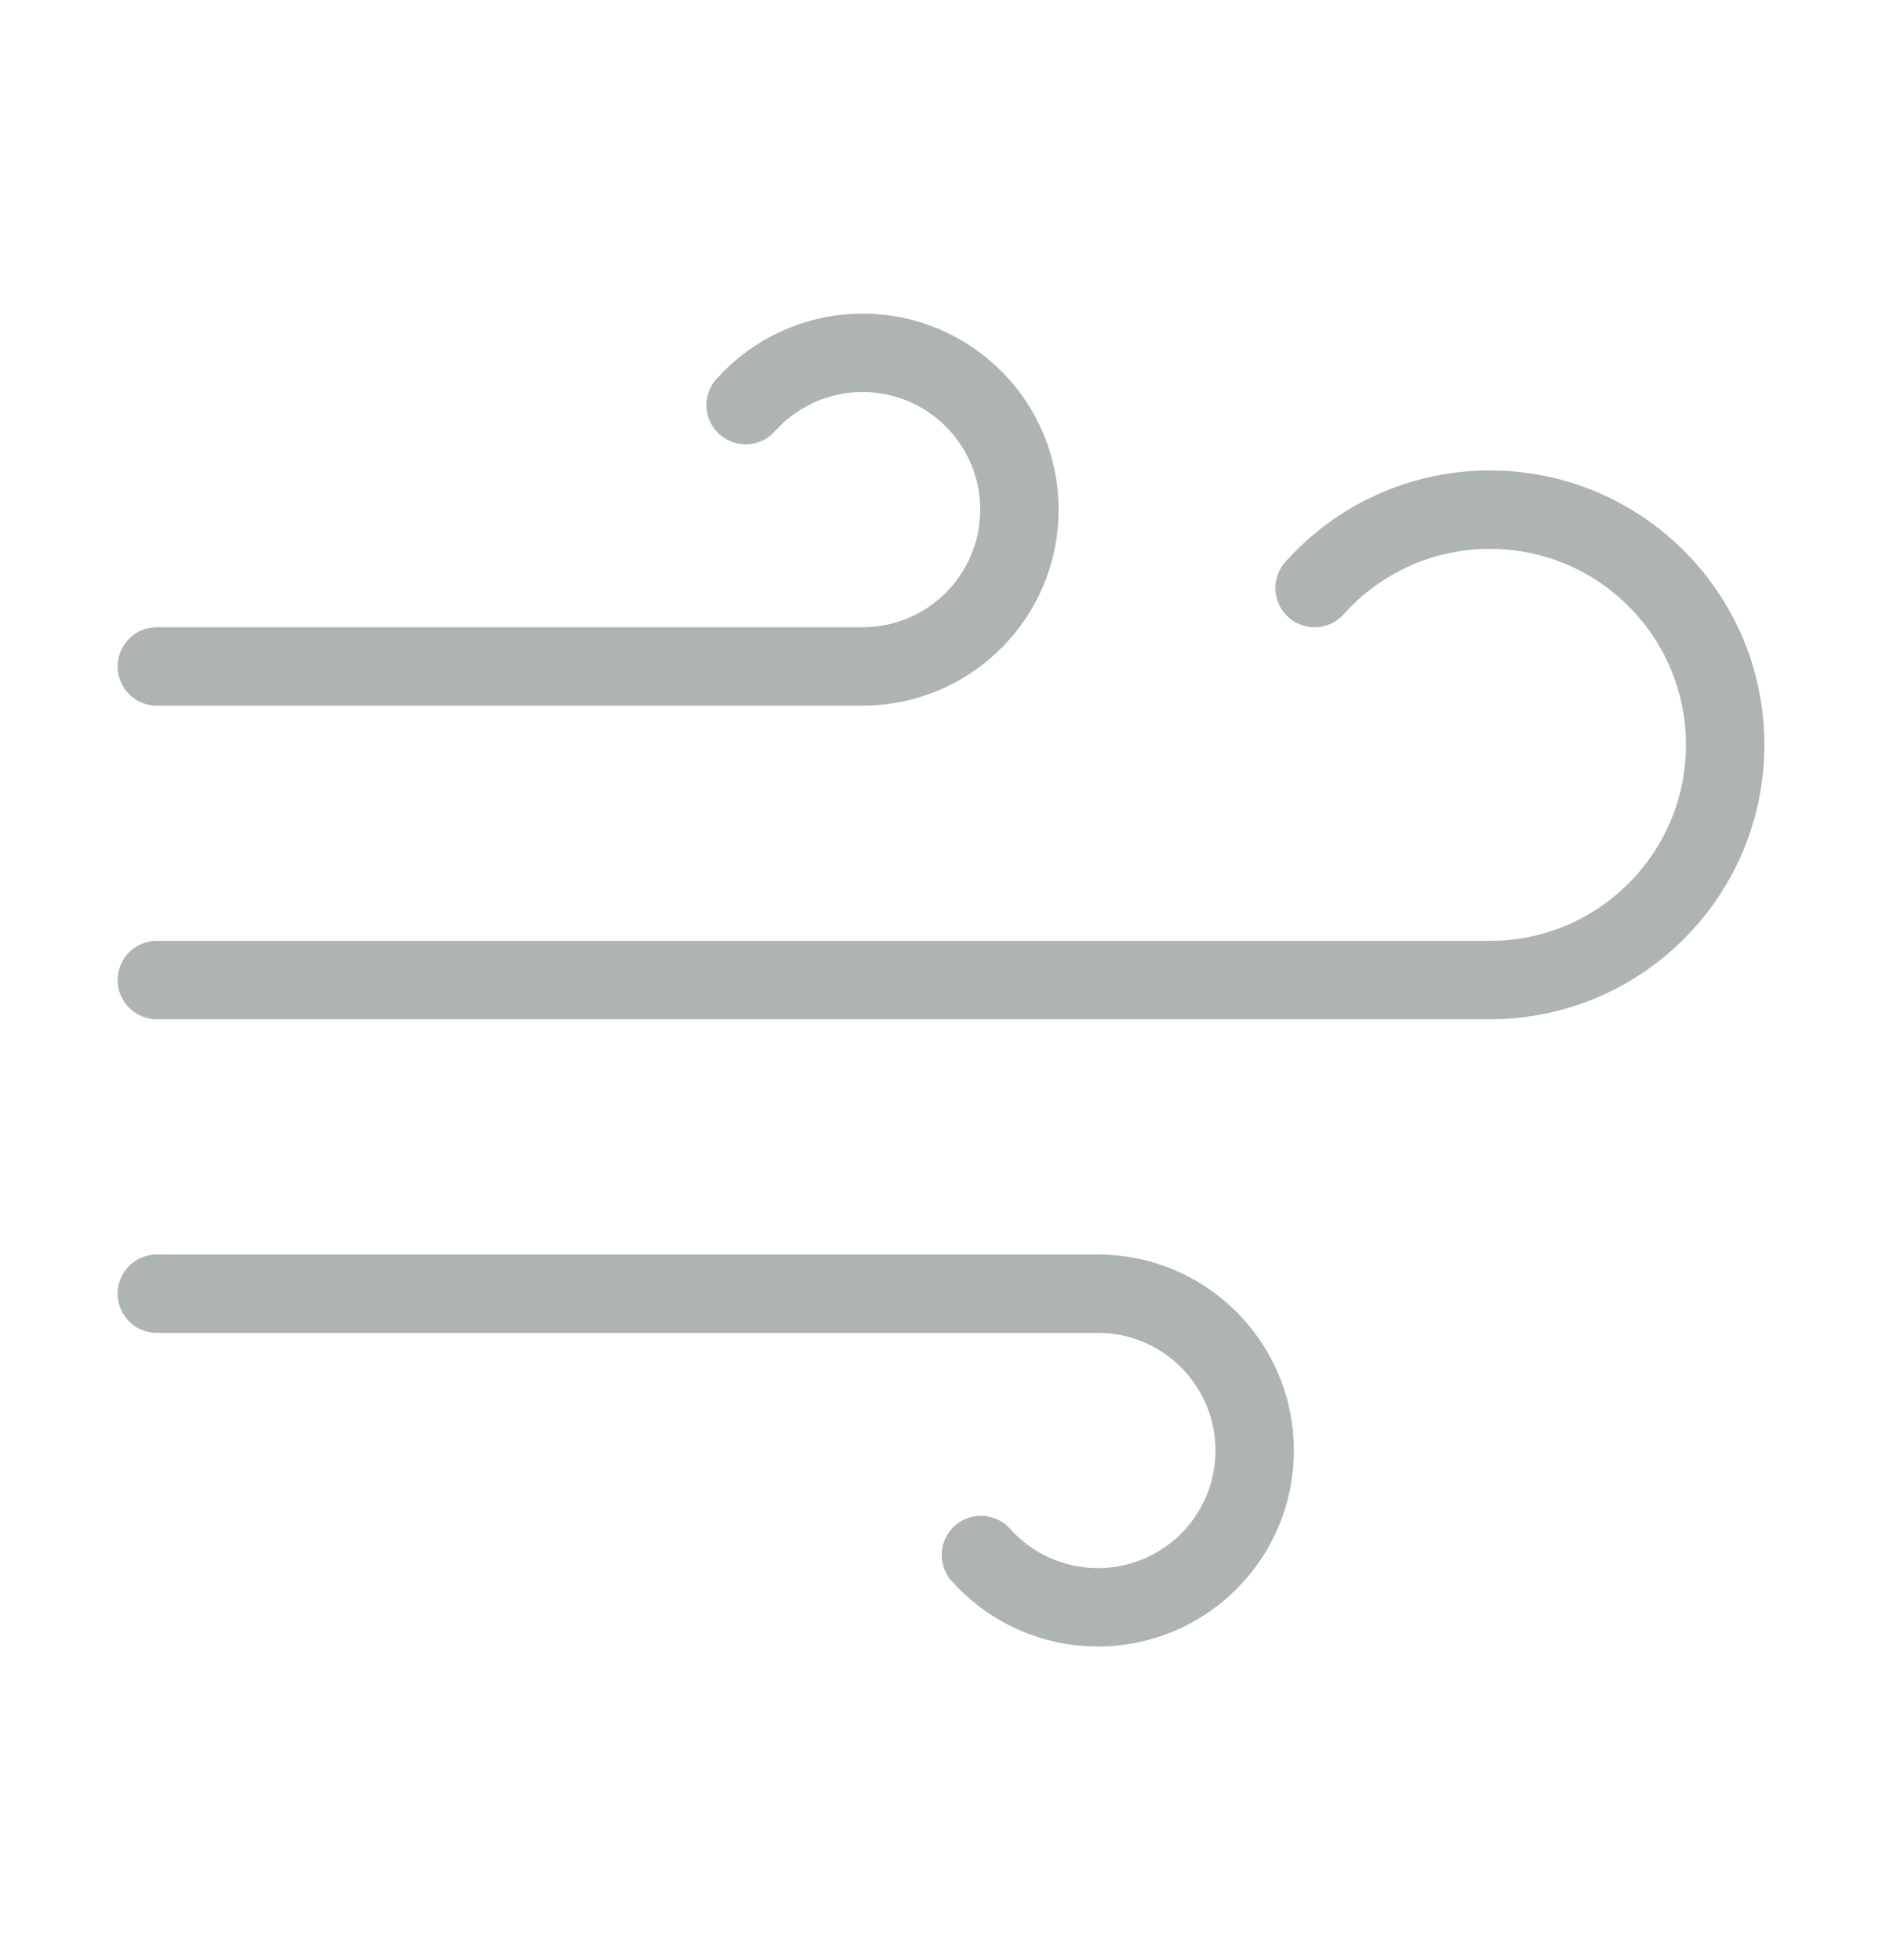 <?xml version="1.0" encoding="UTF-8"?> <svg xmlns="http://www.w3.org/2000/svg" width="24" height="25" viewBox="0 0 24 25" fill="none"><g id="wind-02"><path id="Icon" d="M9.509 5.167C9.876 4.758 10.408 4.5 11 4.5C12.105 4.5 13 5.395 13 6.5C13 7.605 12.105 8.5 11 8.5H2M12.509 19.833C12.876 20.242 13.408 20.5 14 20.5C15.105 20.5 16 19.605 16 18.5C16 17.395 15.105 16.5 14 16.5H2M16.764 7.5C17.313 6.886 18.111 6.5 19 6.5C20.657 6.5 22 7.843 22 9.5C22 11.157 20.657 12.5 19 12.5H2" stroke="#ADB4B3" stroke-linecap="round" stroke-linejoin="round"></path></g></svg> 